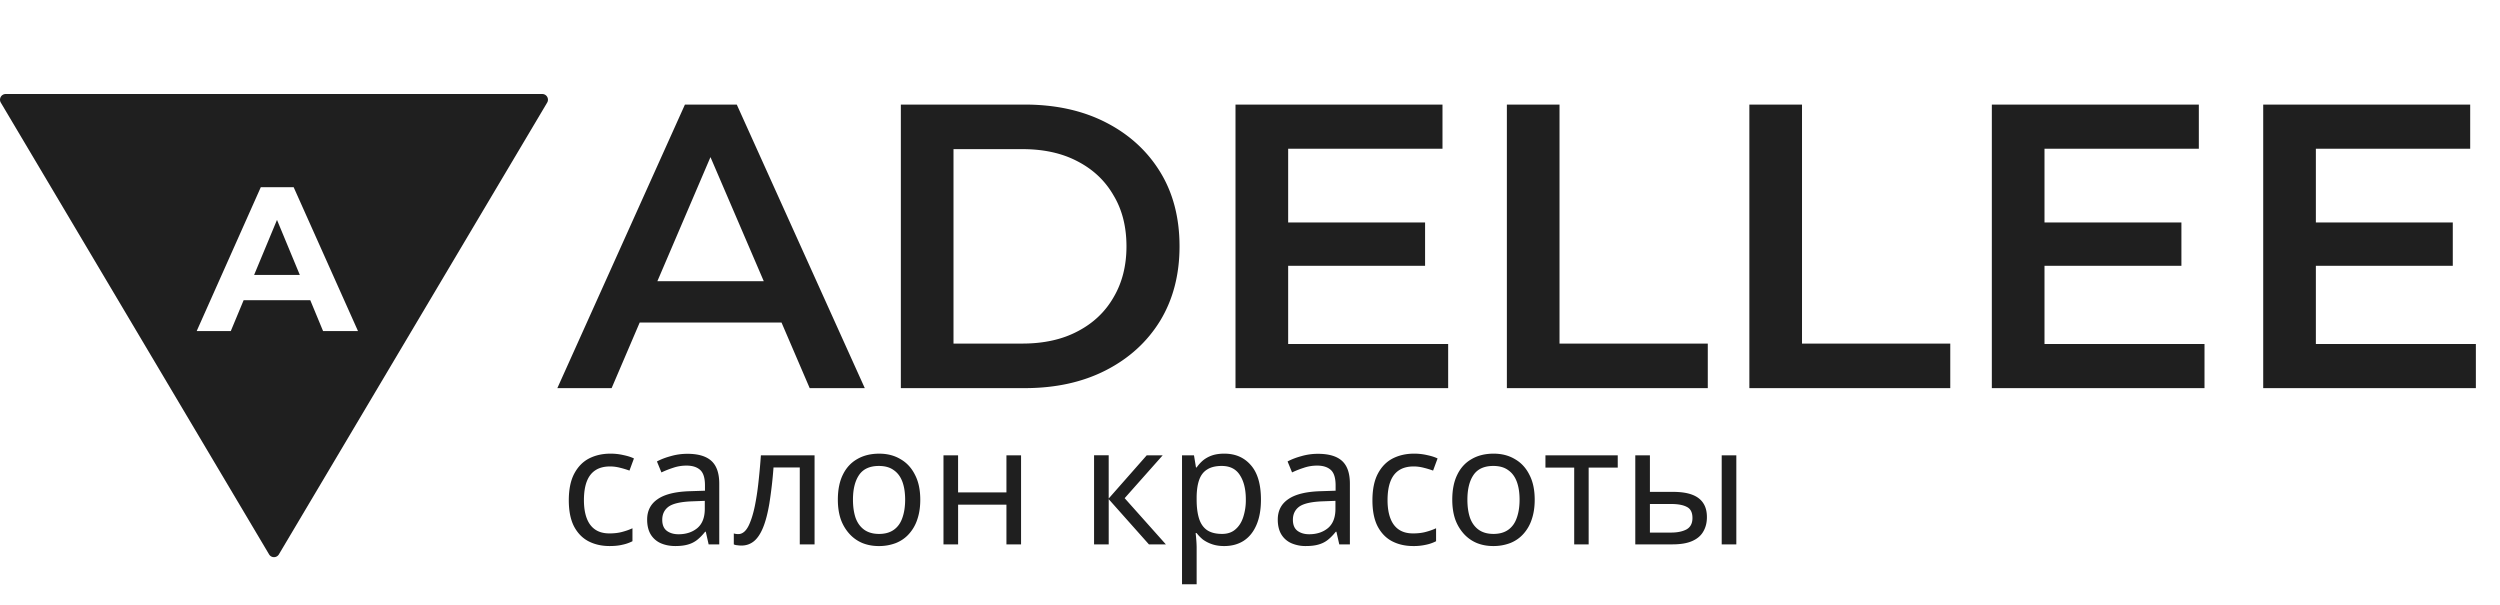 <svg width="219" height="53" viewBox="0 0 219 53" fill="none" xmlns="http://www.w3.org/2000/svg"><path d="M48.823 34 60 9.161h4.542L75.755 34h-4.826l-9.616-22.39h1.845L53.578 34zm5.145-5.748 1.242-3.62h13.413l1.242 3.62zM78.914 34V9.161h10.858q4.046 0 7.097 1.561t4.755 4.33q1.703 2.767 1.703 6.529 0 3.725-1.703 6.529-1.703 2.767-4.755 4.329-3.051 1.56-7.097 1.561zm4.613-3.903h6.032q2.804 0 4.826-1.065 2.058-1.065 3.158-2.98 1.136-1.917 1.136-4.471 0-2.591-1.136-4.471-1.1-1.917-3.158-2.981-2.022-1.065-4.826-1.065h-6.032zm28.961-10.61h12.349v3.797h-12.349zm.355 10.645h14.016V34H108.23V9.161h18.132v3.868h-13.519zM132.002 34V9.161h4.612v20.936h12.988V34zm21.242 0V9.161h4.612v20.936h12.988V34zm25.5-14.513h12.348v3.797h-12.348zm.354 10.645h14.017V34h-18.63V9.161h18.133v3.868h-13.52zm23.417-10.645h12.349v3.797h-12.349zm.355 10.645h14.016V34h-18.629V9.161h18.132v3.868H202.87zM53.394 47.833q-1.034 0-1.85-.422-.8-.422-1.266-1.31-.45-.888-.451-2.271 0-1.44.48-2.344.48-.902 1.296-1.325.83-.422 1.878-.422.597 0 1.15.131.554.117.902.291l-.393 1.063a8 8 0 0 0-.815-.247 3.6 3.6 0 0 0-.873-.117q-.786 0-1.296.335-.51.334-.757.99t-.247 1.63q0 .932.247 1.587.248.656.743.99.495.335 1.237.335.64 0 1.12-.131.495-.13.904-.32v1.135a3.4 3.4 0 0 1-.874.306q-.465.117-1.136.116m6.82-8.08q1.426 0 2.11.627.684.626.684 1.994v5.314h-.931l-.248-1.107h-.058q-.335.423-.699.714a2.3 2.3 0 0 1-.815.407q-.451.131-1.106.131-.699 0-1.267-.247a1.95 1.95 0 0 1-.873-.757q-.32-.525-.32-1.31 0-1.166.916-1.79.917-.641 2.825-.7l1.324-.043v-.466q0-.975-.422-1.354t-1.194-.379q-.61 0-1.164.19a8 8 0 0 0-1.034.407l-.393-.96q.51-.277 1.209-.466a5.2 5.2 0 0 1 1.455-.204m.378 4.164q-1.455.059-2.024.466-.552.408-.553 1.15 0 .655.393.961.407.306 1.034.306.99 0 1.645-.539.654-.553.655-1.689v-.698zm10.766 3.77H70.06v-6.74h-2.3a38 38 0 0 1-.364 3.16q-.218 1.295-.553 2.11-.335.816-.8 1.194-.466.379-1.093.379-.189 0-.378-.03a.8.8 0 0 1-.291-.072v-.961q.087.03.19.044.1.014.203.014.32 0 .582-.262t.466-.8q.219-.539.393-1.354a22 22 0 0 0 .306-1.951 58 58 0 0 0 .233-2.533h4.702zm9.26-3.915q0 .975-.262 1.732a3.5 3.5 0 0 1-.728 1.267q-.465.524-1.15.8a4.1 4.1 0 0 1-1.5.262q-.77 0-1.426-.262a3.2 3.2 0 0 1-1.135-.8 3.8 3.8 0 0 1-.757-1.267q-.262-.757-.262-1.732 0-1.296.436-2.184.438-.903 1.252-1.368.816-.48 1.936-.48 1.063 0 1.864.48.815.465 1.266 1.368.466.888.466 2.184m-5.896 0q0 .917.233 1.601.248.67.757 1.034.51.363 1.296.364.786 0 1.296-.364t.742-1.034q.247-.684.247-1.601 0-.931-.247-1.587t-.757-1.005q-.495-.363-1.296-.363-1.193 0-1.732.786t-.539 2.169m9.208-3.887v3.246h4.236v-3.246h1.281v7.803h-1.281v-3.48H83.93v3.48h-1.281v-7.803zm16.526 0h1.398L98.52 43.64l3.61 4.047h-1.485l-3.522-3.96v3.96H95.84v-7.803h1.282v3.785zm6.803-.146q1.441 0 2.315 1.005.888 1.005.888 3.028 0 1.324-.408 2.242-.393.901-1.121 1.368-.713.45-1.689.451-.597 0-1.062-.16a3 3 0 0 1-.801-.407 3.4 3.4 0 0 1-.553-.568h-.088q.03.247.059.626.029.378.029.655v3.203h-1.281V39.885h1.048l.175 1.063h.058a3.3 3.3 0 0 1 .553-.612q.335-.276.786-.437.466-.16 1.092-.16m-.233 1.078q-.786 0-1.267.305-.48.291-.698.888-.22.597-.233 1.514v.248q0 .96.204 1.63t.684 1.02q.495.349 1.339.349.714 0 1.165-.393.465-.394.684-1.063a4.8 4.8 0 0 0 .233-1.558q0-1.34-.524-2.14-.51-.8-1.587-.8m8.432-1.063q1.427 0 2.111.626t.684 1.994v5.314h-.931l-.248-1.107h-.058q-.335.423-.699.714-.35.276-.815.407-.452.131-1.106.131a3.1 3.1 0 0 1-1.267-.247 1.94 1.94 0 0 1-.873-.757q-.321-.525-.321-1.31 0-1.166.917-1.79.917-.641 2.825-.7l1.324-.043v-.466q0-.975-.422-1.354t-1.194-.379q-.61 0-1.164.19a8 8 0 0 0-1.034.407l-.393-.96q.51-.277 1.208-.466a5.2 5.2 0 0 1 1.456-.204m.379 4.163q-1.456.059-2.024.466-.553.408-.553 1.15 0 .655.393.961.407.306 1.034.306.99 0 1.645-.539.655-.553.655-1.689v-.698zm7.956 3.916q-1.033 0-1.849-.422-.8-.422-1.266-1.31-.451-.888-.451-2.271 0-1.44.48-2.344.48-.902 1.296-1.325.83-.422 1.877-.422.597 0 1.151.131.552.117.902.291l-.393 1.063a8 8 0 0 0-.815-.247 3.6 3.6 0 0 0-.874-.117q-.786 0-1.295.335-.51.334-.757.99-.248.655-.248 1.63 0 .932.248 1.587.247.656.742.99.495.335 1.238.335.64 0 1.121-.131.494-.13.902-.32v1.135a3.4 3.4 0 0 1-.873.306 4.8 4.8 0 0 1-1.136.116m10.649-4.061q0 .975-.262 1.732a3.5 3.5 0 0 1-.728 1.267 3.04 3.04 0 0 1-1.15.8 4.1 4.1 0 0 1-1.5.262q-.772 0-1.426-.262a3.2 3.2 0 0 1-1.136-.8 3.8 3.8 0 0 1-.757-1.267q-.262-.757-.262-1.732 0-1.296.437-2.184.436-.903 1.252-1.368.815-.48 1.936-.48 1.062 0 1.863.48.816.465 1.267 1.368.466.888.466 2.184m-5.896 0q0 .917.233 1.601.247.67.757 1.034.509.363 1.295.364.786 0 1.296-.364t.742-1.034q.248-.684.248-1.601 0-.931-.248-1.587-.247-.656-.757-1.005-.495-.363-1.295-.363-1.194 0-1.733.786-.538.786-.538 2.169m13.17-2.81h-2.548v6.726H137.9v-6.726h-2.519v-1.077h6.333zm1.537 6.726v-7.803h1.281v3.203h2.024q1.019 0 1.674.247.656.248.975.742.32.48.32 1.223 0 .729-.32 1.267-.306.539-.975.83-.655.29-1.733.29zm3.13-1.034q.83 0 1.354-.276.524-.292.524-1.005t-.48-.96q-.482-.263-1.383-.263h-1.864v2.504zm4.44 1.034v-7.803h1.281v7.803z" fill="#1F1F1F"/><path fill-rule="evenodd" clip-rule="evenodd" d="M24.431 48.562a.5.5 0 0 1-.86 0L.071 8.99a.5.5 0 0 1 .43-.755h47a.5.5 0 0 1 .43.755zM22.845 16.4 17.23 29h2.988l1.123-2.7h5.84L28.3 29h3.06l-5.635-12.6zm3.419 7.686H22.26l2.005-4.822z" fill="#1F1F1F"/></svg>